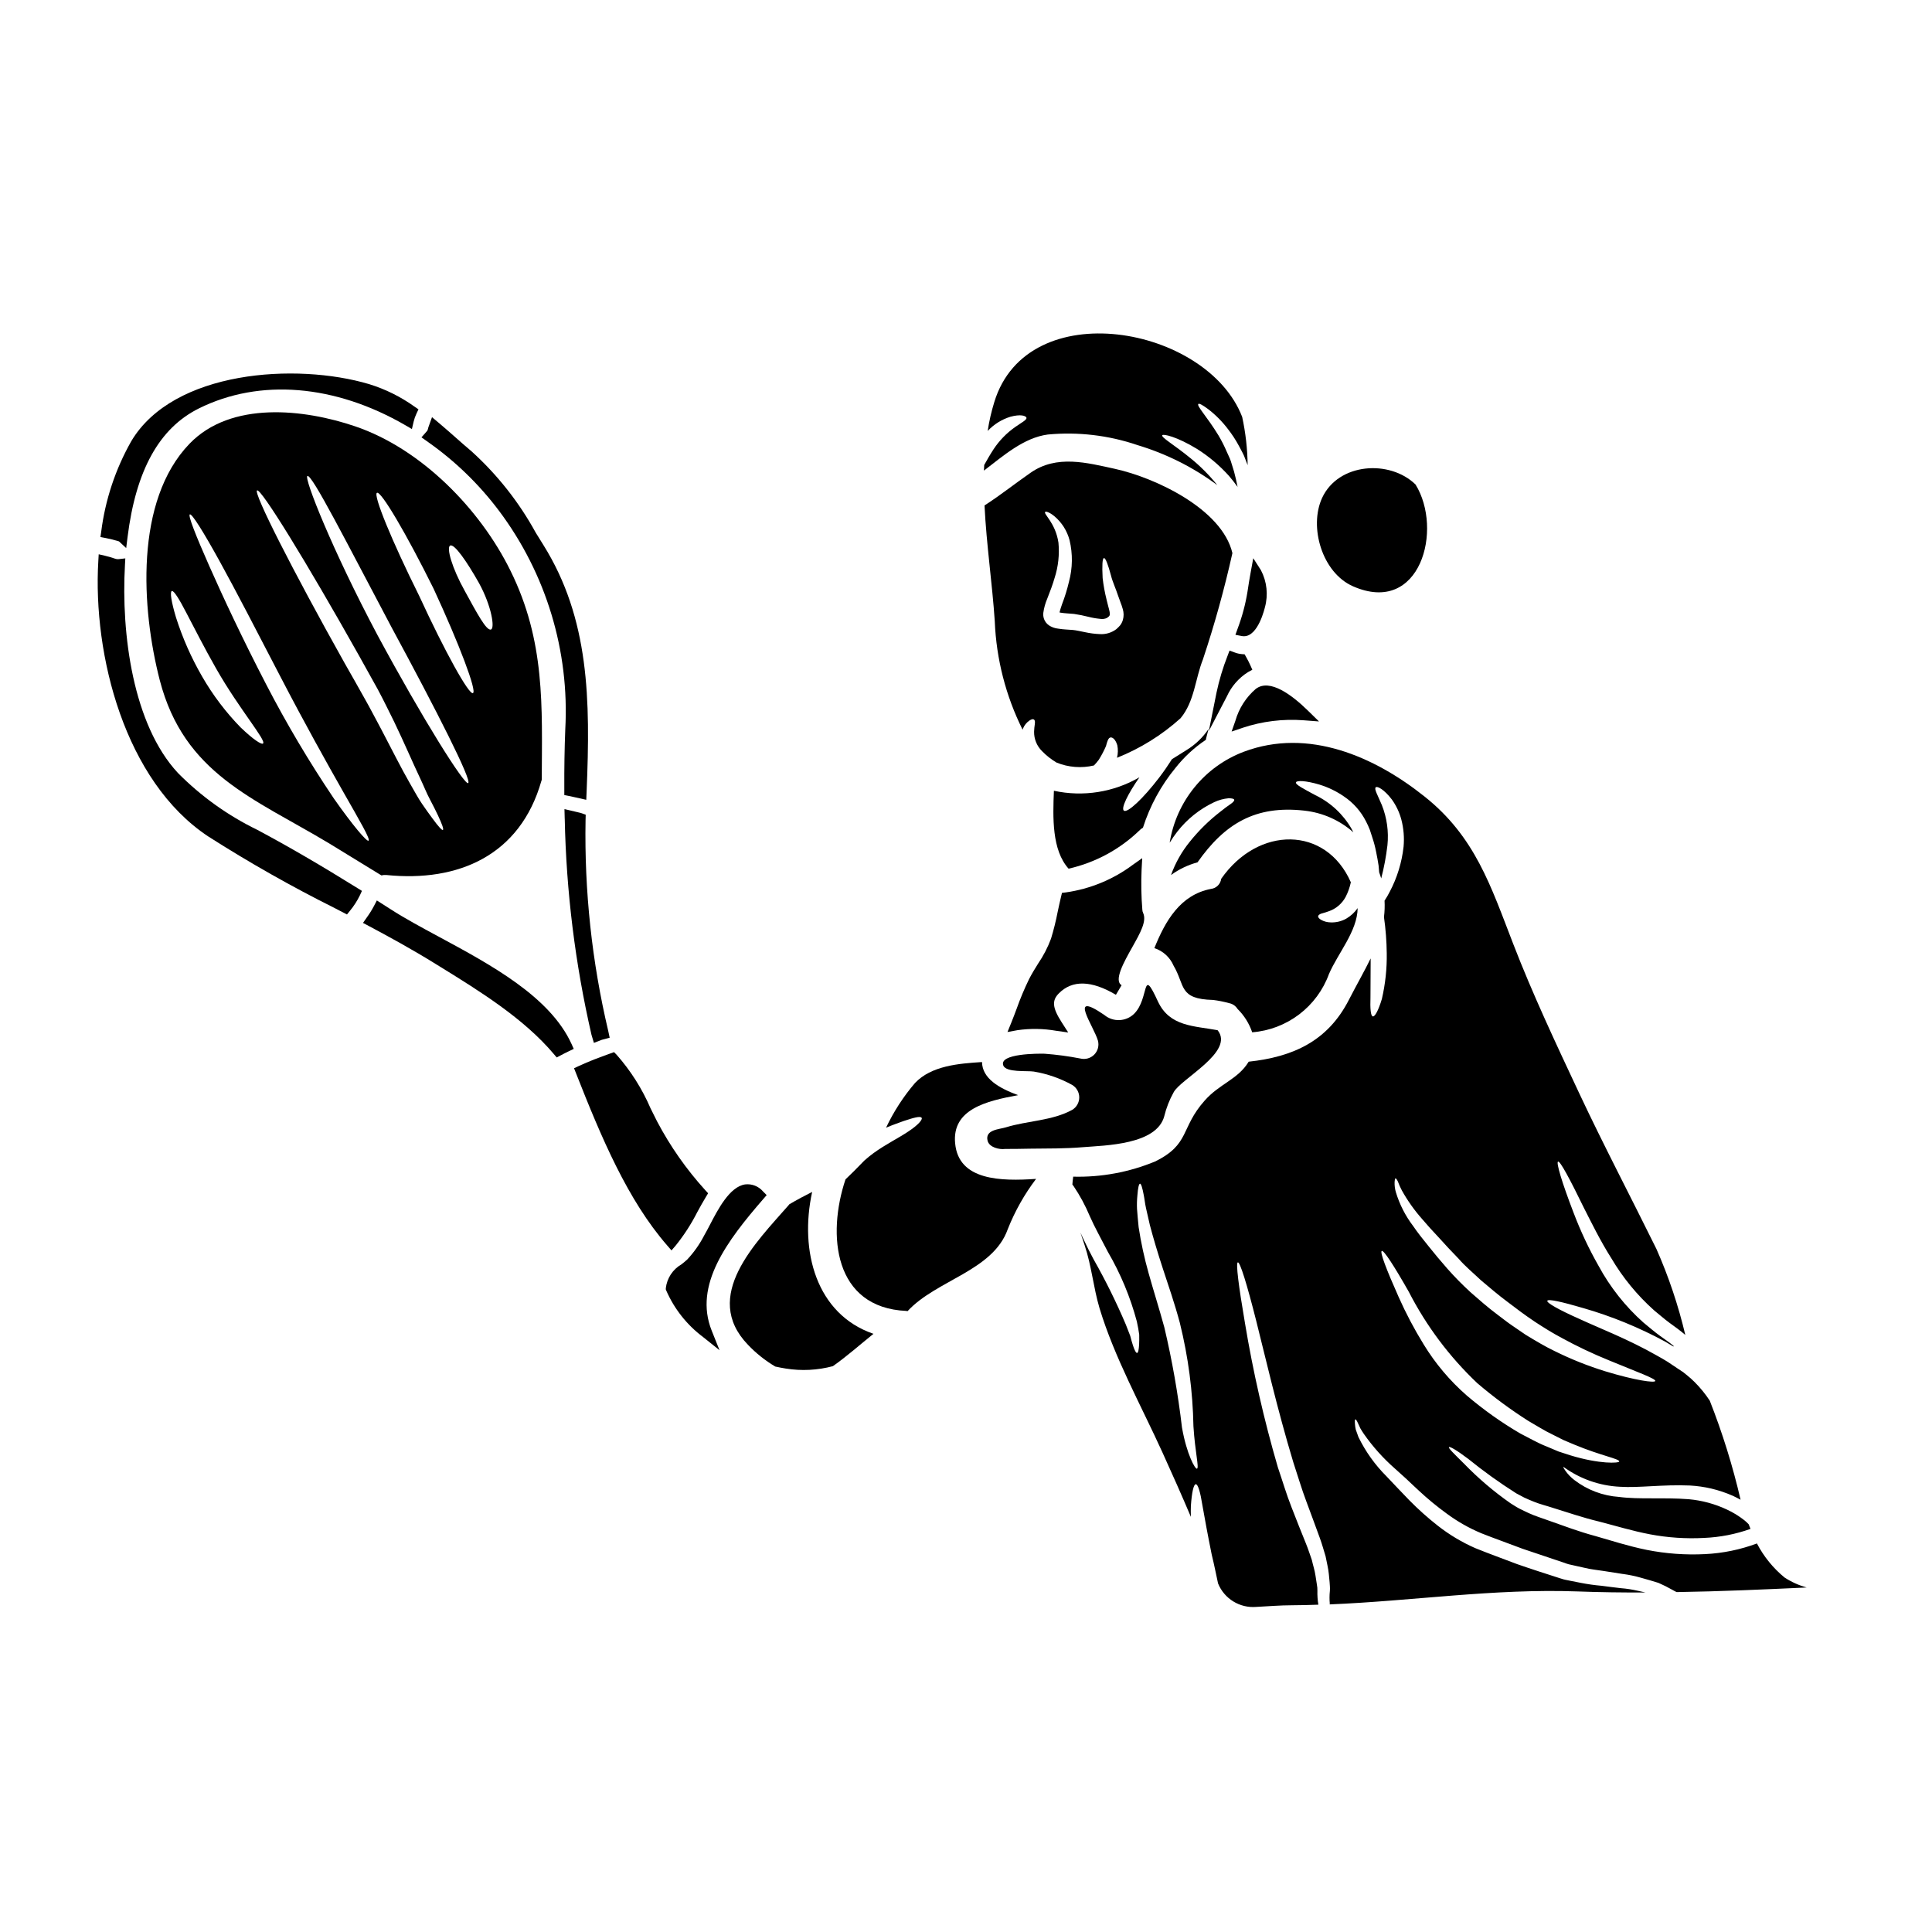 <?xml version="1.0" encoding="UTF-8"?>
<!-- Uploaded to: SVG Find, www.svgrepo.com, Generator: SVG Find Mixer Tools -->
<svg fill="#000000" width="800px" height="800px" version="1.1" viewBox="144 144 512 512" xmlns="http://www.w3.org/2000/svg">
 <g>
  <path d="m474.7 322.14 1.18-0.652-0.547-1.234c-0.324-0.727-0.699-1.434-1.102-2.156l-0.395-0.699-0.789-0.055 0.004-0.004c-0.629-0.055-1.246-0.199-1.836-0.426l-1.375-0.504-0.52 1.371 0.004-0.004c-1.25 3.18-2.231 6.453-2.938 9.793l-2.031 10.156 4.785-9.184c1.191-2.629 3.121-4.856 5.559-6.402z"/>
  <path d="m471.98 310.61-0.582 1.621 1.691 0.328v-0.004c0.191 0.039 0.387 0.059 0.578 0.055 3.816 0 5.512-7.57 5.543-7.648v0.004c0.918-3.312 0.539-6.848-1.062-9.883l-2.019-3.148-0.676 3.684c-0.309 1.672-0.59 3.394-0.848 5.148-0.539 3.359-1.422 6.656-2.625 9.844z"/>
  <path d="m238.11 256.98c-13.457-4.578-32.891-6.816-43.902 4.629-14.562 15.133-12.742 43.723-7.871 62.645 6.461 24.871 24.922 31.258 44.965 43.297 4.606 2.801 9.195 5.613 13.777 8.441 0.438-0.113 0.895-0.148 1.344-0.102 19.051 1.934 35.457-5.211 41.051-24.949 0.023-0.102 0.074-0.203 0.098-0.281 0.078-19.434 0.969-36.727-8.316-55.469-8.008-16.262-23.598-32.262-41.145-38.211zm-30.246 79.902 0.004-0.004c-4.004-4.09-7.473-8.672-10.324-13.633-2.856-4.934-5.164-10.164-6.894-15.594-1.246-4.144-1.652-6.812-1.121-7.019 0.531-0.203 1.969 2.109 3.938 5.926 1.969 3.738 4.602 8.977 7.781 14.562 3.18 5.586 6.512 10.301 8.926 13.777 2.418 3.477 3.969 5.672 3.543 6.133-0.406 0.387-2.668-1.113-5.848-4.164zm33.801 29.914c-0.434 0.332-4.07-3.894-9.23-11.242h0.004c-6.531-9.699-12.504-19.762-17.879-30.145-6.297-12.129-11.52-23.32-15.133-31.488s-5.648-13.355-5.117-13.605 3.484 4.426 7.809 12.258c4.324 7.832 9.992 18.793 16.25 30.852 6.258 12.055 12.234 22.766 16.633 30.496 4.402 7.727 7.203 12.5 6.668 12.855zm19.711-2.852c-0.227 0.152-1.219-0.914-2.754-3.027-0.789-1.043-1.73-2.363-2.797-3.918-1.066-1.555-2.035-3.41-3.203-5.414-2.363-4.098-4.781-8.977-7.633-14.398-1.449-2.668-2.949-5.621-4.551-8.418-1.629-2.926-3.332-5.922-5.09-9-13.863-24.723-24.262-45.223-23.223-45.809 1.039-0.586 13.098 19 26.961 43.691 1.73 3.102 3.41 6.129 5.039 9.055 1.625 3.027 2.977 5.875 4.371 8.66 2.668 5.547 4.856 10.707 6.816 14.828 0.992 2.086 1.754 4.047 2.617 5.648 0.863 1.602 1.551 3.027 2.113 4.195 1.086 2.316 1.594 3.711 1.336 3.891zm6.691-12.41c-0.992 0.559-11.98-16.863-24.039-39.246-11.977-22.535-19.535-41.664-18.566-42.145 1.18-0.586 10.504 17.855 22.328 40.148 12.039 22.25 21.348 40.641 20.281 41.227zm1.27-23.855c-1.07 0.508-7.453-11.02-14.246-25.766-7.25-14.562-12.262-26.766-11.191-27.316 1.07-0.551 7.781 10.832 15.004 25.406 6.856 14.789 11.508 27.18 10.441 27.66zm4.754-16.84c-1.219 0.332-3.711-4.375-6.941-10.277-3.383-6.055-4.883-11.445-3.863-11.977 1.094-0.562 4.348 4.07 7.656 9.941 3.359 6.117 4.25 12.043 3.156 12.297z"/>
  <path d="m445.39 261.94c7.637 2.285 14.812 5.879 21.215 10.629-2.102-2.621-4.477-5.012-7.086-7.125-4.43-3.637-7.836-5.512-7.508-6.106 0.254-0.395 3.867 0.359 9.262 3.664 3.117 1.973 5.945 4.367 8.41 7.109 0.789 0.918 1.551 1.883 2.289 2.926-0.285-1.422-0.586-2.793-0.945-4.094-0.281-0.941-0.559-1.832-0.84-2.719-0.281-0.891-0.734-1.652-1.066-2.469-0.633-1.488-1.363-2.938-2.188-4.328-3.102-5.086-5.848-7.832-5.363-8.367 0.199-0.227 1.066 0.227 2.516 1.301v-0.004c2.016 1.535 3.812 3.34 5.34 5.363 1.094 1.398 2.066 2.887 2.902 4.453 0.434 0.84 0.941 1.703 1.348 2.621 0.309 0.816 0.637 1.652 0.969 2.492h-0.004c-0.055-4.305-0.539-8.59-1.449-12.793-9.309-24.164-56.898-32.785-65.695-3.938-0.773 2.504-1.363 5.066-1.754 7.656 1.641-1.754 3.707-3.051 6-3.762 2.695-0.738 4.07-0.281 4.269 0.227 0.203 0.586-1.375 1.348-3.027 2.519h0.004c-2.25 1.586-4.18 3.578-5.695 5.875-0.918 1.402-1.727 2.824-2.469 4.148-0.023 0.508-0.051 0.992-0.074 1.5 5.188-3.969 10.578-8.727 16.926-9.566 8.012-0.754 16.094 0.195 23.715 2.785z"/>
  <path d="m175.53 287.47 1.914 1.773 0.355-2.863c2.215-17.777 8.414-28.953 18.953-34.164 16.09-7.969 36.027-6.336 54.688 4.484l1.719 1 0.457-1.938h-0.004c0.18-0.742 0.434-1.465 0.758-2.156l0.531-1.129-1.031-0.707c-3.676-2.629-7.746-4.648-12.066-5.977-19.285-5.731-51.906-3.648-63.035 15.16-4.184 7.394-6.887 15.535-7.949 23.965l-0.203 1.398 1.391 0.27-0.004-0.004c1.191 0.23 2.371 0.527 3.527 0.887z"/>
  <path d="m428.15 438.12c-5.34 2.93-11.809 2.852-17.574 4.633-1.805 0.559-5.574 0.609-4.859 3.543 0.434 1.781 3.106 2.394 4.629 2.188 2.215 0 4.402-0.027 6.59-0.074 4.68-0.051 9.383 0 14.062-0.395 5.957-0.484 19.512-0.633 21.547-8.215l-0.004 0.004c0.539-2.203 1.367-4.32 2.469-6.301 1.777-3.543 16.277-10.758 11.676-16.48-6.156-1.18-12.695-0.891-15.824-7.629-4.426-9.617-2.16-0.867-6.297 3.254v0.004c-2.172 2.129-5.606 2.262-7.934 0.305-9.816-6.715-2.754 2.977-1.652 6.867h-0.004c0.336 1.316-0.047 2.711-1.004 3.672-0.957 0.961-2.352 1.348-3.668 1.02-3.133-0.609-6.301-1.035-9.484-1.27-1.629-0.051-12.133-0.074-10.938 3.106 0.711 1.934 6.359 1.348 8.09 1.625h-0.004c3.57 0.594 7.008 1.793 10.176 3.543 1.156 0.695 1.867 1.949 1.867 3.297 0.004 1.352-0.703 2.606-1.859 3.305z"/>
  <path d="m494.25 386.08c0.688-0.176 1.367-0.387 2.035-0.637 1.855-0.68 3.398-2.019 4.328-3.762 0.629-1.223 1.09-2.523 1.375-3.867-6.59-15.004-24.574-14.98-34.363-0.914h0.004c-0.188 1.402-1.297 2.5-2.699 2.668-8.168 1.551-12.133 8.547-15.008 15.691 2.289 0.746 4.144 2.445 5.09 4.656 3.102 5.238 1.297 8.852 10.477 9.082 1.418 0.176 2.82 0.457 4.199 0.84 0.934 0.164 1.758 0.719 2.262 1.527 1.762 1.734 3.098 3.859 3.891 6.203 4.516-0.352 8.832-1.996 12.441-4.734 3.606-2.734 6.352-6.453 7.906-10.703 2.363-5.512 7.531-11.344 7.606-17.473-0.793 1.141-1.828 2.094-3.027 2.793-1.254 0.707-2.68 1.051-4.117 0.992-0.914-0.004-1.809-0.25-2.598-0.707-0.508-0.309-0.758-0.637-0.734-0.918 0.02-0.277 0.375-0.559 0.934-0.738z"/>
  <path d="m439.57 268.27c-7.477-1.625-15.516-3.84-22.457 1.016-4.07 2.824-7.934 5.902-12.105 8.602l-0.004-0.004c-0.035 0.008-0.07 0.023-0.098 0.051 0.508 10.352 2.059 20.777 2.719 30.719v0.004c0.402 9.992 2.918 19.781 7.379 28.73 0.023-0.098 0.074-0.227 0.102-0.332v0.004c0.352-0.855 0.945-1.586 1.703-2.109 0.508-0.332 0.914-0.457 1.18-0.281 0.27 0.176 0.332 0.535 0.254 1.145h0.004c-0.109 0.691-0.18 1.391-0.203 2.086-0.035 1.938 0.73 3.801 2.109 5.16 1.141 1.172 2.434 2.191 3.84 3.027 3.148 1.281 6.613 1.547 9.918 0.766 0.457-0.473 0.883-0.973 1.273-1.5 0.727-1.156 1.363-2.363 1.906-3.613 0.332-1.219 0.609-2.262 1.242-2.312 0.562-0.051 1.301 0.562 1.754 2.035l0.004-0.004c0.23 1.113 0.207 2.258-0.074 3.359 6.188-2.469 11.891-6.016 16.84-10.477 3.711-4.453 3.863-10.402 5.953-15.641l-0.004-0.004c3.078-9.234 5.68-18.621 7.797-28.121-2.773-11.75-20.551-19.992-31.031-22.305zm2.012 39.98c-0.148 0.535-0.398 1.039-0.738 1.477-0.312 0.363-0.652 0.703-1.016 1.016-1.266 0.949-2.828 1.41-4.402 1.297-1.273-0.051-2.543-0.215-3.789-0.484-1.18-0.227-2.441-0.535-3.332-0.609-1.066-0.102-2.441-0.102-3.891-0.355v0.004c-0.883-0.09-1.73-0.398-2.469-0.895-0.586-0.414-1.031-1-1.27-1.676-0.188-0.531-0.25-1.098-0.18-1.656 0.176-1.258 0.516-2.492 1.016-3.664 0.789-2.008 1.449-3.734 1.969-5.543v0.004c0.973-3.019 1.32-6.203 1.02-9.363-0.789-5.266-4.047-7.606-3.512-8.141 0.176-0.176 1.066 0.023 2.441 1.145v0.004c1.965 1.652 3.367 3.875 4.019 6.356 0.863 3.621 0.809 7.398-0.156 10.988-0.48 2.043-1.098 4.047-1.852 6.004-0.254 0.762-0.535 1.574-0.66 2.137l0.332 0.074c1.043 0.176 2.211 0.203 3.543 0.332h-0.004c1.285 0.191 2.559 0.445 3.816 0.766 1.012 0.258 2.043 0.438 3.078 0.535 0.613 0.105 1.242 0.023 1.805-0.234l0.078-0.051 0.051-0.051c0.117-0.117 0.25-0.219 0.395-0.305 0-0.102 0.148-0.125 0.148-0.227 0.129-0.125 0.078-0.508 0.051-0.918-0.098-0.484-0.227-1.016-0.395-1.602-0.164-0.586-0.309-1.219-0.434-1.727h0.004c-0.473-1.875-0.82-3.781-1.039-5.699-0.176-3.383-0.074-5.262 0.359-5.289 0.434-0.027 1.09 1.777 1.883 4.723 0.355 1.477 1.219 3.305 1.906 5.391 0.203 0.559 0.359 1.016 0.562 1.551h-0.004c0.246 0.605 0.457 1.227 0.633 1.859 0.281 0.918 0.293 1.902 0.031 2.828z"/>
  <path d="m471.39 335.01-1 2.856 2.867-0.969-0.004-0.004c5.231-1.746 10.758-2.43 16.258-2.008l4.031 0.305-2.887-2.828c-4.277-4.191-10.145-8.605-13.832-5.816v-0.008c-2.602 2.231-4.492 5.176-5.434 8.473z"/>
  <path d="m446.7 371.42-2.488 1.754v0.004c-5.211 3.894-11.32 6.41-17.762 7.32l-1.016 0.121-0.238 0.992c-0.328 1.332-0.605 2.668-0.895 4.008-0.465 2.41-1.055 4.797-1.773 7.148-0.867 2.324-2.016 4.539-3.414 6.59-0.84 1.348-1.676 2.699-2.398 4.113-1.246 2.562-2.348 5.191-3.301 7.875-0.457 1.227-0.918 2.449-1.406 3.656l-1.012 2.492 2.644-0.484c3.406-0.488 6.871-0.434 10.262 0.16l3.184 0.449-1.734-2.707c-2.461-3.84-2.644-5.773-0.727-7.672 3.543-3.578 8.637-3.449 15.105 0.395l1.504-2.543c-2.125-1.25 0.609-6.129 2.809-10.043 2.199-3.918 3.887-6.918 2.902-9.102l-0.004-0.004c-0.125-0.254-0.195-0.535-0.207-0.82-0.289-3.543-0.355-7.102-0.199-10.652z"/>
  <path d="m463.58 340.05c-0.008-0.121 0.008-0.242 0.051-0.355 0.203-0.762 0.395-1.629 0.66-2.519-1.527 2.262-3.519 4.172-5.848 5.598-1.246 0.789-2.543 1.602-3.863 2.418-0.969 1.523-2.086 3.18-3.41 4.91-4.223 5.512-8.395 9.445-9.336 8.723-0.789-0.609 0.992-4.328 4.121-8.824v-0.004c-6.848 3.969-14.93 5.242-22.66 3.562-0.285 7.086-0.562 15.691 3.891 20.652h-0.004c7.16-1.617 13.73-5.195 18.977-10.328 0.227-0.203 0.473-0.383 0.734-0.531 1.848-5.805 4.785-11.203 8.66-15.898 2.273-2.871 4.981-5.371 8.027-7.402z"/>
  <path d="m346.28 461.75 0.895-1.031-0.961-0.973h-0.004c-1.168-1.379-2.953-2.078-4.75-1.867-4.094 0.621-7.16 6.535-9.398 10.852-0.473 0.914-0.902 1.73-1.457 2.695-1.191 2.309-2.695 4.441-4.465 6.344-0.477 0.453-1.012 0.871-1.547 1.297-2.312 1.336-3.856 3.691-4.148 6.344v0.297l0.105 0.273v-0.004c2.129 4.891 5.492 9.145 9.762 12.344l4.371 3.5-2.078-5.199c-4.824-12.059 4.109-23.836 13.676-34.871z"/>
  <path d="m276.21 279.32c12.508 16.656 18.738 37.188 17.594 57.984-0.195 5-0.285 10.305-0.254 15.777v1.621l1.574 0.305c0.375 0.07 0.75 0.16 1.129 0.254l3.117 0.695 0.098-2.363c0.988-24.074 0.789-45.594-11.512-65.242l-1.969-3.172c-4.434-8.094-10.188-15.387-17.027-21.578-1.461-1.227-2.883-2.481-4.289-3.727-1.344-1.18-2.672-2.363-4.019-3.496l-2.164-1.824-0.957 2.664-0.141 0.531c-0.031 0.191-0.121 0.371-0.254 0.512l-1.441 1.641 1.781 1.262 0.004 0.004c7.152 5.039 13.473 11.164 18.73 18.152z"/>
  <path d="m321.95 475.37 1.113-1.285v-0.004c2.219-2.754 4.141-5.731 5.738-8.887 0.742-1.355 1.492-2.711 2.289-4.027l0.566-0.938-0.73-0.797c-5.016-5.519-9.316-11.652-12.793-18.25-0.582-1.129-1.148-2.277-1.715-3.434v0.004c-2.234-5.199-5.277-10.008-9.023-14.25l-0.676-0.676-0.895 0.324c-3.012 1.086-5.723 2.086-8.438 3.356l-1.258 0.59 0.508 1.285c6.773 17.219 13.723 33.668 24.195 45.699z"/>
  <path d="m359.23 459.87c-1.969 0.992-3.992 2.062-6.055 3.281-0.074 0.074-0.102 0.152-0.176 0.227-8.625 9.867-23.195 24.113-10.785 37 2.137 2.25 4.578 4.195 7.25 5.773 0.941 0.199 1.883 0.395 2.793 0.531 4.152 0.668 8.402 0.453 12.465-0.633 3.762-2.644 7.172-5.699 10.758-8.574-15.133-5.18-19.684-21.902-16.25-37.605z"/>
  <path d="m260.27 392.23c-4.672-2.523-9.09-4.902-12.699-7.238l-3.703-2.363-0.746 1.438c-0.582 1.094-1.238 2.144-1.969 3.148l-0.957 1.367 1.488 0.789c4.961 2.637 11.469 6.168 17.871 10.152l1.156 0.711c10.344 6.391 22.066 13.633 30.055 23.098l0.762 0.902 1.043-0.543c0.727-0.395 1.453-0.75 2.176-1.102l1.301-0.625-0.594-1.316c-5.711-12.523-21.359-20.969-35.184-28.418z"/>
  <path d="m397.12 447c-0.867-9.027 8.215-11.219 16.684-12.77-5.035-1.859-9.484-4.402-9.562-8.777-6.207 0.395-13.406 0.969-17.754 5.547-3.07 3.59-5.652 7.578-7.676 11.852 1.727-0.734 3.305-1.27 4.602-1.75 2.754-0.918 4.504-1.402 4.832-0.867 0.309 0.457-0.969 1.934-3.484 3.586-2.445 1.676-6.156 3.484-9.309 5.797-0.836 0.613-1.645 1.27-2.418 1.965-0.586 0.559-1.324 1.398-1.969 2.008-1.066 1.121-2.086 2.035-3 2.953-4.938 14.727-3.106 34.031 16.137 34.867l0.004 0.004c0.105 0.004 0.207 0.02 0.309 0.051 7.578-8.242 22.637-10.656 26.551-21.719 1.887-4.762 4.41-9.246 7.504-13.328-9.238 0.625-20.539 0.5-21.449-9.418z"/>
  <path d="m299.18 361.34 0.039-1.43-1.344-0.48-0.395-0.09c-0.336-0.098-0.668-0.168-1.004-0.242l-2.887-0.672 0.066 2.555 0.008-0.004c0.391 19.277 2.766 38.461 7.086 57.25l0.641 2.144 2.102-0.812 2.078-0.555-0.395-1.855v0.004c-4.316-18.281-6.328-37.031-5.996-55.812z"/>
  <path d="m212.15 363.9c-7.793-3.793-14.887-8.879-20.984-15.039-11.938-12.82-15.086-36.883-14.051-55.137l0.094-1.746-1.734 0.195c-0.266 0.031-0.531 0.012-0.789-0.059-0.957-0.32-1.918-0.613-2.82-0.828l-1.707-0.395-0.102 1.75c-1.496 24.914 7 58.398 29.16 73.047 10.863 6.926 22.078 13.277 33.605 19.027l3.129 1.629 0.758-0.941h0.004c1.047-1.266 1.938-2.652 2.66-4.129l0.543-1.18-1.105-0.688c-9.688-6.031-18.406-11.105-26.66-15.508z"/>
  <path d="m616.93 562.06c-3.027-2.484-5.516-5.555-7.328-9.027-4.402 1.645-9.039 2.598-13.734 2.824-5.18 0.266-10.375-0.113-15.461-1.121-4.988-1.016-9.41-2.469-13.684-3.688-4.297-1.141-8.34-2.695-12.129-4.019-1.91-0.711-3.688-1.219-5.512-2.059-0.816-0.395-1.629-0.762-2.441-1.18-0.812-0.418-1.602-0.965-2.363-1.426-4.434-3.102-8.559-6.621-12.324-10.508-2.672-2.648-4.172-4.098-3.969-4.348s2.035 0.789 5.062 3.074v-0.004c4.082 3.309 8.352 6.375 12.793 9.184 0.684 0.359 1.398 0.738 2.109 1.117 0.789 0.395 1.652 0.711 2.492 1.07 1.574 0.66 3.512 1.117 5.34 1.727 3.738 1.145 7.656 2.519 12.031 3.562 4.328 1.117 8.824 2.492 13.383 3.356v0.004c4.762 0.902 9.609 1.227 14.445 0.965 4.184-0.176 8.32-0.98 12.262-2.391-0.152-0.395-0.332-0.816-0.484-1.219-0.355-0.383-0.738-0.738-1.145-1.066-1.434-1.129-2.996-2.086-4.652-2.852-3.164-1.484-6.566-2.406-10.051-2.723-6.738-0.531-13.121 0.102-18.5-0.609h0.004c-4.309-0.293-8.43-1.848-11.855-4.477-0.895-0.688-1.684-1.5-2.34-2.414-0.434-0.609-0.637-0.965-0.535-1.066 4.363 3.176 9.566 5.004 14.957 5.262 5.062 0.332 11.215-0.633 18.539-0.332 1.918 0.105 3.828 0.379 5.699 0.816 1.961 0.469 3.879 1.117 5.723 1.93 0.66 0.309 1.324 0.66 2.008 1.02-2.074-8.938-4.801-17.711-8.164-26.246-1.168-1.781-2.512-3.434-4.019-4.938-0.672-0.676-1.387-1.312-2.137-1.906l-0.609-0.484-0.305-0.254c-0.051-0.023-0.152-0.098-0.203-0.125l-1.27-0.84c-0.867-0.586-1.73-1.18-2.621-1.754s-1.855-1.094-2.797-1.629c-7.656-4.371-15.285-7.273-20.652-9.766-5.441-2.418-8.66-4.246-8.441-4.781 0.215-0.535 3.812 0.254 9.512 1.934l-0.004-0.004c7.531 2.168 14.805 5.144 21.695 8.875 0.762 0.461 1.5 0.895 2.234 1.328h0.004c0.02-0.059 0.031-0.121 0.027-0.184-1.094-0.891-2.344-1.754-3.586-2.644-1.453-1.043-2.926-2.312-4.375-3.508l-0.004 0.004c-4.832-4.305-8.879-9.418-11.953-15.113-2.551-4.492-4.754-9.18-6.586-14.012-3.148-8.168-4.656-13.328-4.121-13.559 0.535-0.23 3.102 4.555 6.891 12.336 1.969 3.84 4.195 8.469 7.199 13.23l0.004-0.004c3.055 5.191 6.898 9.879 11.395 13.887 1.375 1.094 2.594 2.211 4.019 3.254 1.426 1.043 2.848 2.035 4.219 3.231v0.004c-1.848-7.816-4.41-15.445-7.656-22.789-6.789-13.777-13.938-27.367-20.469-41.281-6.102-13.02-12.309-26.172-17.496-39.602-5.926-15.289-10.07-28.34-23.449-38.988-13.305-10.629-30.828-18.312-47.918-11.902-5.113 1.93-9.625 5.176-13.074 9.414-3.453 4.234-5.727 9.309-6.586 14.703 0.598-0.996 1.254-1.953 1.969-2.871 2.606-3.363 5.969-6.059 9.816-7.871 1.203-0.57 2.492-0.922 3.816-1.043 0.891 0 1.426 0.129 1.5 0.395 0.074 0.266-0.281 0.684-1.02 1.18-0.738 0.496-1.574 1.121-2.754 2.062-2.973 2.309-5.664 4.965-8.016 7.906-2.137 2.633-3.812 5.609-4.957 8.801 2.113-1.539 4.496-2.68 7.019-3.359 7.195-10.234 15.312-15.156 28.281-13.711v0.004c4.832 0.516 9.387 2.527 13.023 5.75-0.152-0.309-0.309-0.609-0.461-0.895-2.227-3.883-5.578-7.004-9.609-8.949-3.148-1.703-5.367-2.82-5.141-3.41 0.203-0.508 2.519-0.508 6.332 0.637v0.004c2.254 0.699 4.391 1.734 6.332 3.074 2.512 1.672 4.547 3.969 5.906 6.66 0.379 0.727 0.719 1.477 1.016 2.242 0.227 0.66 0.434 1.324 0.637 1.969 0.426 1.254 0.762 2.535 1.016 3.836 0.254 1.301 0.508 2.547 0.66 3.664 0.051 0.633 0.102 1.18 0.152 1.777 0.176 0.535 0.395 1.043 0.535 1.602l0.004 0.004c0.754-2.891 1.305-5.832 1.652-8.797 0.367-3.609-0.137-7.25-1.473-10.621-1.094-2.621-2.113-4.297-1.629-4.723 0.395-0.395 2.238 0.559 4.273 3.231 1.156 1.613 2.012 3.422 2.519 5.344 0.609 2.348 0.809 4.781 0.582 7.195-0.465 4.164-1.707 8.203-3.664 11.906-0.41 0.812-0.871 1.602-1.375 2.359 0.078 1.453 0.027 2.906-0.152 4.352 0.453 3.184 0.699 6.394 0.734 9.609 0.062 4.062-0.371 8.121-1.289 12.082-0.918 3.051-1.859 4.777-2.418 4.629-0.559-0.148-0.711-2.086-0.609-5.062 0.023-2.695 0.023-6.297 0.051-10.301-1.703 3.484-3.738 7.019-5.773 10.984-5.598 10.938-14.777 15.109-26.551 16.383-2.852 4.723-7.734 5.82-11.703 10.352-6.434 7.246-3.789 11.52-13.098 16.098-6.883 2.84-14.281 4.211-21.719 4.019v0.152c-0.102 0.66-0.152 1.297-0.203 1.934l0.309 0.395-0.004-0.004c1.691 2.508 3.129 5.172 4.297 7.961 0.66 1.477 1.398 3.004 2.234 4.578 0.84 1.574 1.68 3.207 2.57 4.914v-0.004c3.367 5.773 5.949 11.969 7.672 18.426 0.281 1.301 0.508 2.496 0.637 3.512 0.023 0.992 0 1.859-0.027 2.57-0.074 1.426-0.25 2.238-0.531 2.285s-0.688-0.707-1.121-2.059c-0.227-0.684-0.457-1.527-0.711-2.492-0.332-0.891-0.734-1.91-1.18-3.027-2.512-5.902-5.359-11.66-8.523-17.242-0.914-1.68-1.754-3.387-2.543-5.062-0.332-0.66-0.633-1.352-0.941-2.012 0.355 1.094 0.734 2.211 1.117 3.356 1.836 5.473 2.312 11.168 3.938 16.66 3.969 13.121 11.02 25.789 16.707 38.301 2.57 5.648 5.09 11.32 7.508 17.016-0.051-1.066-0.027-2.059 0-2.949 0.25-3.484 0.711-5.672 1.297-5.699 0.582-0.027 1.219 2.137 1.754 5.57 0.609 3.438 1.426 7.938 2.469 13.074 0.66 2.695 1.18 5.312 1.676 7.629v0.004c1.648 4.082 5.766 6.609 10.152 6.234 3.125-0.152 6.297-0.434 9.445-0.434 2.34 0 4.656-0.078 6.996-0.152h-0.004c-0.203-1.227-0.289-2.469-0.254-3.711 0-0.359-0.023-0.586-0.023-0.816l-0.152-1.043c-0.102-0.688-0.227-1.402-0.332-2.137-0.203-1.449-0.66-2.719-0.965-4.144-0.512-1.426-0.969-2.902-1.574-4.375-0.605-1.477-1.246-3.102-1.883-4.68-0.633-1.578-1.27-3.254-1.934-4.934-1.324-3.332-2.394-6.996-3.637-10.629l0.004 0.004c-3.656-12.535-6.562-25.273-8.699-38.152-1.68-9.84-2.469-15.973-1.887-16.102 0.582-0.129 2.418 5.801 4.859 15.465 2.445 9.664 5.492 23.098 9.84 37.52 1.18 3.543 2.188 7.043 3.461 10.398 1.27 3.356 2.445 6.641 3.586 9.719 0.586 1.602 1.02 3.231 1.504 4.781 0.305 1.625 0.734 3.277 0.863 4.723 0.078 0.734 0.129 1.449 0.203 2.133l0.074 1.07c0.027 0.414 0.027 0.832 0 1.246-0.121 1.133-0.129 2.273-0.023 3.406 0.023 0.051-0.074 0.051-0.023 0.18 21.922-0.895 43.465-4.223 65.566-3.438 6.055 0.227 12.105 0.309 18.105 0.281-0.633-0.125-1.246-0.281-1.934-0.43-1.512-0.355-3.051-0.594-4.602-0.711-1.652-0.203-3.356-0.395-5.117-0.637-1.828-0.156-3.644-0.414-5.445-0.766l-2.723-0.535-1.375-0.281c-0.758-0.148-0.992-0.305-1.523-0.43-3.664-1.18-7.477-2.394-11.32-3.738-3.812-1.453-7.426-2.754-11.117-4.25h0.004c-3.504-1.543-6.801-3.516-9.816-5.871-2.68-2.098-5.223-4.367-7.606-6.793-2.16-2.262-4.172-4.328-6.004-6.297v-0.004c-3.059-3.039-5.586-6.57-7.477-10.449-0.281-0.738-0.508-1.402-0.711-1.988-0.109-0.465-0.176-0.941-0.207-1.418-0.074-0.789-0.047-1.223 0.102-1.27 0.148-0.047 0.395 0.332 0.711 1.043 0.203 0.355 0.359 0.84 0.609 1.324 0.25 0.484 0.609 0.965 0.992 1.574l0.004-0.004c2.336 3.328 5.062 6.367 8.117 9.051 0.992 0.891 2.008 1.801 3.051 2.754 1.117 1.016 2.16 2.086 3.305 3.102v0.004c2.363 2.203 4.859 4.258 7.477 6.156 2.816 2.078 5.875 3.812 9.105 5.164 3.387 1.348 7.223 2.695 10.961 4.121l11.039 3.711h0.004c0.383 0.156 0.777 0.285 1.18 0.395l1.371 0.309c0.918 0.199 1.836 0.395 2.723 0.609 1.805 0.457 3.484 0.582 5.188 0.863s3.356 0.512 5.039 0.789v-0.008c1.641 0.219 3.266 0.559 4.856 1.016 1.602 0.457 3 0.84 4.602 1.352 1.297 0.566 2.562 1.203 3.789 1.906 0.332 0.203 0.66 0.359 1.02 0.535 11.469-0.176 22.914-0.688 34.438-1.219v-0.004c-2.07-0.578-4.035-1.469-5.836-2.641zm-155.71-28.844c-0.484 0.203-2.719-3.785-3.969-10.832l-0.004 0.004c-1.047-8.953-2.609-17.836-4.68-26.605-1.375-5.039-2.926-9.895-4.172-14.371-1.133-4.008-2.016-8.082-2.644-12.199-0.176-1.801-0.332-3.434-0.43-4.856v-0.004c-0.051-1.195-0.016-2.394 0.102-3.586 0.152-1.969 0.395-3.051 0.688-3.078 0.297-0.027 0.633 1.07 0.992 3.004 0.203 0.941 0.305 2.16 0.609 3.508 0.309 1.348 0.633 2.797 1.016 4.453 0.867 3.305 2.035 7.25 3.461 11.598s3.106 9.156 4.504 14.395h-0.004c2.211 8.941 3.414 18.105 3.586 27.316 0.434 6.91 1.551 11.004 0.941 11.254zm52.594-76.93c0.152-0.023 0.359 0.254 0.637 0.816v-0.004c0.297 0.824 0.656 1.621 1.066 2.394 1.512 2.711 3.312 5.254 5.371 7.574 1.297 1.527 2.754 3.148 4.426 4.91 0.816 0.891 1.652 1.836 2.519 2.754 0.867 0.922 1.777 1.855 2.695 2.82 1.805 2.086 3.894 3.789 5.953 5.746 2.211 1.859 4.477 3.816 6.941 5.648 1.219 0.914 2.418 1.832 3.613 2.719 1.195 0.891 2.465 1.754 3.688 2.594 2.391 1.555 4.68 3.004 7.047 4.246l-0.004 0.004c4.133 2.266 8.395 4.285 12.766 6.055 7.508 3.106 12.312 4.809 12.133 5.418-0.152 0.535-5.215-0.129-13.148-2.543v0.004c-4.668-1.438-9.211-3.25-13.586-5.422-2.469-1.18-5.035-2.719-7.629-4.297-1.219-0.84-2.445-1.676-3.715-2.543-1.27-0.867-2.492-1.859-3.789-2.82-2.516-1.883-4.856-3.938-7.121-5.926v-0.004c-2.141-1.961-4.18-4.031-6.102-6.207-0.891-1.043-1.777-2.059-2.617-3.051-0.84-0.992-1.574-1.969-2.344-2.875-1.527-1.883-2.949-3.664-4.121-5.391-2.047-2.695-3.598-5.738-4.578-8.977-0.254-0.867-0.363-1.77-0.332-2.676 0.031-0.617 0.105-0.945 0.23-0.969zm7.477 44c-2.488-4.035-4.707-8.234-6.633-12.566-3.258-7.297-5.012-11.926-4.481-12.203s3.231 3.891 7.176 10.832v0.004c4.637 9.027 10.766 17.207 18.133 24.191 4.262 3.641 8.773 6.981 13.504 9.992 2.238 1.27 4.297 2.621 6.359 3.586 1.016 0.508 2.008 1.02 2.977 1.5l2.793 1.18c7.199 3.004 12.082 3.789 12.004 4.504-0.023 0.457-5.188 0.762-13.043-1.652-0.969-0.309-1.969-0.637-3.055-0.992-1.016-0.434-2.086-0.867-3.203-1.352-2.238-0.863-4.453-2.16-6.867-3.383v0.004c-5.047-2.945-9.82-6.332-14.27-10.125-4.461-3.902-8.305-8.461-11.395-13.523z"/>
  <path d="m502.57 299.38c17.855 7.832 23.934-15.082 16.559-26.984-6.816-6.641-20.426-5.773-24.75 3.543-3.559 7.719 0 19.855 8.191 23.441z"/>
 </g>
</svg>